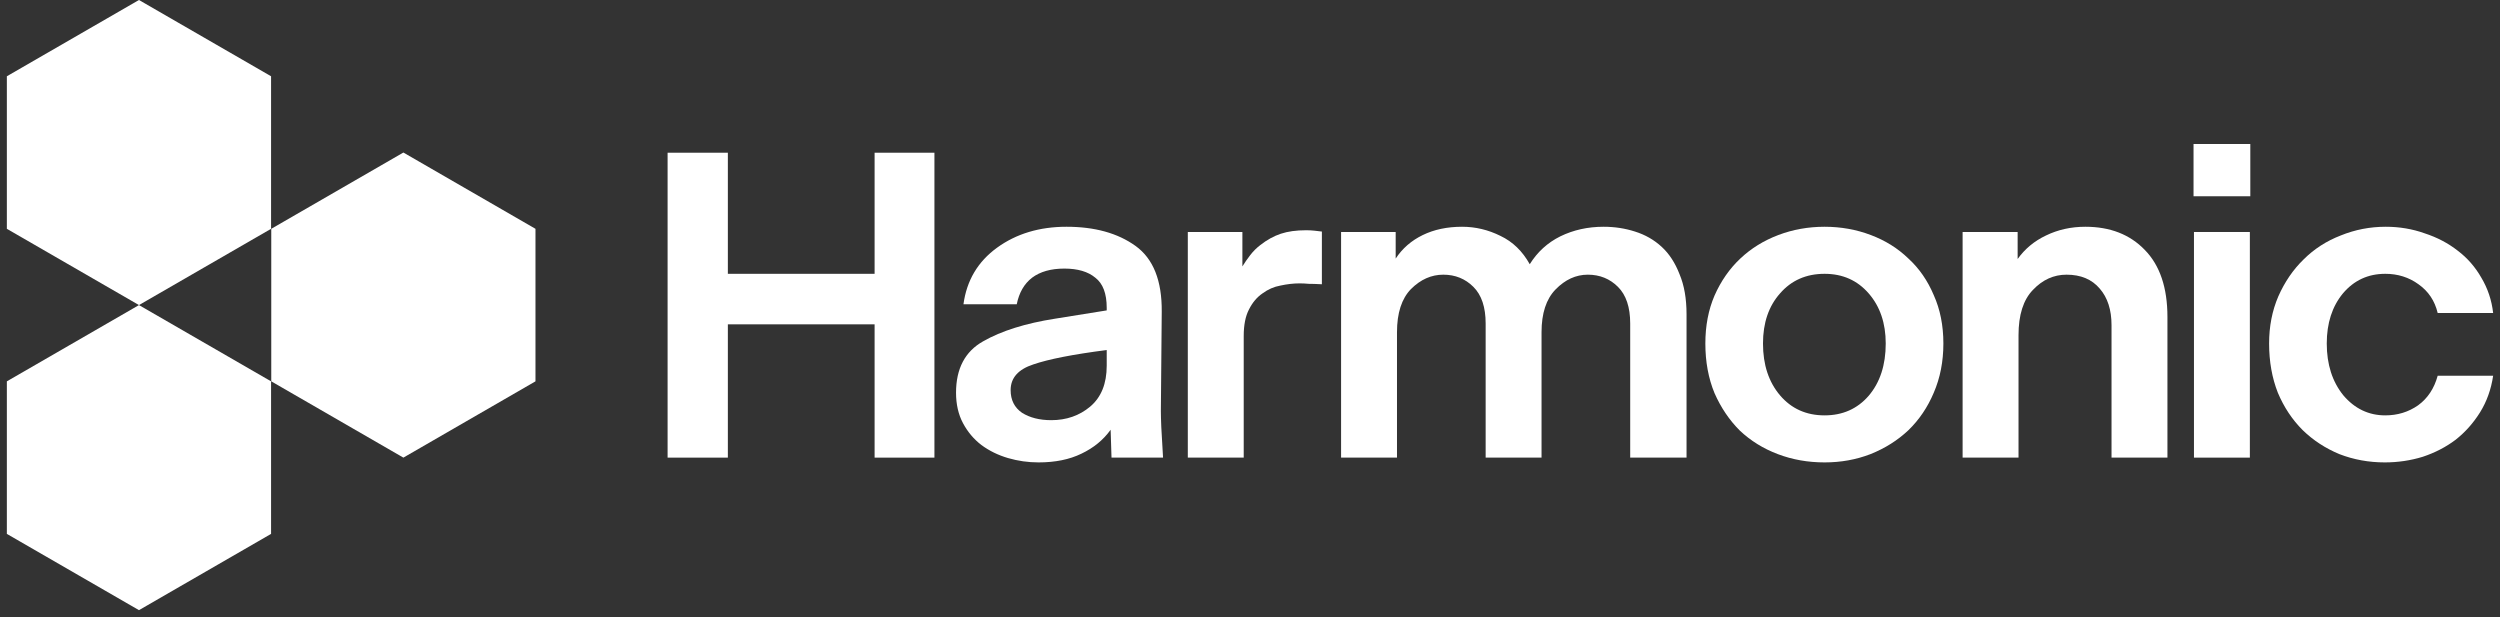 <svg width="162" height="40" viewBox="0 0 162 40" fill="none" xmlns="http://www.w3.org/2000/svg">
<rect x="0" y="0" width="162" height="40" fill="#333333" stroke="none"/>
<g clip-path="url(#clip0_486_11455)">
<path d="M43.26 29.654V9.896H47.165V17.743H56.674V9.896H60.551V29.654H56.674V21.017H47.165V29.654H43.26Z" fill="white"/>
<path d="M72.026 29.654L71.969 27.848C71.498 28.506 70.866 29.024 70.073 29.4C69.3 29.776 68.375 29.964 67.3 29.964C66.621 29.964 65.961 29.87 65.319 29.682C64.677 29.494 64.102 29.212 63.592 28.835C63.102 28.459 62.706 27.989 62.404 27.424C62.102 26.86 61.951 26.201 61.951 25.448C61.951 23.887 62.536 22.776 63.706 22.118C64.894 21.44 66.451 20.951 68.375 20.65L71.715 20.114V19.944C71.715 19.022 71.469 18.373 70.979 17.997C70.507 17.602 69.837 17.404 68.969 17.404C68.102 17.404 67.403 17.602 66.876 17.997C66.366 18.392 66.036 18.966 65.885 19.718H62.432C62.639 18.175 63.366 16.952 64.611 16.049C65.857 15.146 67.357 14.694 69.111 14.694C70.941 14.694 72.432 15.108 73.583 15.936C74.733 16.764 75.299 18.185 75.281 20.198L75.224 26.634C75.224 26.878 75.233 27.227 75.252 27.678C75.271 28.111 75.309 28.77 75.366 29.654H72.026ZM65.489 25.279C65.489 25.919 65.734 26.408 66.225 26.747C66.734 27.067 67.366 27.227 68.121 27.227C69.102 27.227 69.941 26.935 70.639 26.352C71.356 25.749 71.715 24.865 71.715 23.698V22.682C69.526 22.964 67.941 23.275 66.96 23.614C65.979 23.934 65.489 24.489 65.489 25.279Z" fill="white"/>
<path d="M80.593 21.779V29.654H76.97V15.033H80.507V17.263C80.658 17.018 80.828 16.773 81.017 16.529C81.205 16.284 81.422 16.068 81.668 15.88C82.101 15.541 82.545 15.296 82.998 15.146C83.451 14.995 83.998 14.92 84.639 14.92C84.828 14.92 85.007 14.929 85.177 14.948C85.366 14.967 85.526 14.986 85.658 15.005V18.42C85.3 18.401 85.016 18.392 84.809 18.392C84.601 18.373 84.404 18.363 84.215 18.363C83.819 18.363 83.404 18.411 82.97 18.505C82.554 18.58 82.168 18.749 81.809 19.013C81.451 19.257 81.158 19.605 80.932 20.057C80.705 20.49 80.593 21.064 80.593 21.779Z" fill="white"/>
<path d="M90.525 21.525V29.654H86.902V15.033H90.44V16.755C90.874 16.096 91.459 15.588 92.195 15.231C92.93 14.873 93.78 14.694 94.742 14.694C95.61 14.694 96.44 14.892 97.232 15.287C98.025 15.663 98.656 16.275 99.128 17.122C99.618 16.331 100.279 15.729 101.109 15.315C101.958 14.901 102.892 14.694 103.911 14.694C104.628 14.694 105.307 14.798 105.948 15.005C106.609 15.212 107.185 15.541 107.675 15.993C108.166 16.444 108.552 17.037 108.835 17.771C109.137 18.486 109.288 19.352 109.288 20.368V29.654H105.637V20.96C105.637 19.907 105.373 19.116 104.845 18.59C104.317 18.063 103.666 17.799 102.892 17.799C102.118 17.799 101.421 18.119 100.798 18.759C100.194 19.38 99.892 20.302 99.892 21.525V29.654H96.27V20.96C96.27 19.907 96.006 19.116 95.477 18.59C94.949 18.063 94.299 17.799 93.525 17.799C92.751 17.799 92.053 18.11 91.431 18.731C90.827 19.352 90.525 20.283 90.525 21.525Z" fill="white"/>
<path d="M118.233 29.964C117.157 29.964 116.148 29.786 115.205 29.428C114.261 29.071 113.441 28.563 112.743 27.904C112.063 27.227 111.516 26.417 111.101 25.477C110.705 24.517 110.507 23.444 110.507 22.259C110.507 21.111 110.705 20.076 111.101 19.154C111.516 18.213 112.073 17.413 112.771 16.755C113.469 16.096 114.29 15.588 115.233 15.231C116.176 14.873 117.176 14.694 118.233 14.694C119.29 14.694 120.29 14.873 121.233 15.231C122.176 15.588 122.987 16.096 123.667 16.755C124.365 17.395 124.912 18.185 125.308 19.126C125.723 20.048 125.931 21.092 125.931 22.259C125.931 23.425 125.723 24.489 125.308 25.448C124.912 26.389 124.365 27.198 123.667 27.876C122.969 28.534 122.148 29.052 121.205 29.428C120.28 29.786 119.29 29.964 118.233 29.964ZM118.233 26.916C119.403 26.916 120.356 26.493 121.091 25.646C121.827 24.78 122.195 23.651 122.195 22.259C122.195 20.942 121.827 19.86 121.091 19.013C120.356 18.166 119.403 17.743 118.233 17.743C117.045 17.743 116.082 18.166 115.346 19.013C114.611 19.841 114.242 20.923 114.242 22.259C114.242 23.632 114.611 24.752 115.346 25.618C116.082 26.483 117.045 26.916 118.233 26.916Z" fill="white"/>
<path d="M154.538 29.964C153.5 29.964 152.519 29.786 151.595 29.428C150.689 29.052 149.896 28.534 149.218 27.876C148.538 27.198 148 26.389 147.604 25.448C147.227 24.489 147.038 23.425 147.038 22.259C147.038 21.149 147.236 20.133 147.633 19.21C148.048 18.27 148.595 17.47 149.274 16.811C149.953 16.134 150.755 15.616 151.679 15.259C152.604 14.883 153.575 14.694 154.594 14.694C155.481 14.694 156.321 14.835 157.113 15.118C157.924 15.381 158.641 15.758 159.264 16.247C159.886 16.717 160.396 17.3 160.792 17.997C161.207 18.693 161.462 19.455 161.556 20.283H157.962C157.774 19.493 157.359 18.872 156.717 18.42C156.094 17.968 155.378 17.743 154.566 17.743C153.453 17.743 152.538 18.166 151.821 19.013C151.123 19.86 150.774 20.942 150.774 22.259C150.774 23.614 151.133 24.733 151.849 25.618C152.585 26.483 153.491 26.916 154.566 26.916C155.359 26.916 156.066 26.7 156.689 26.267C157.311 25.815 157.736 25.175 157.962 24.348H161.556C161.424 25.232 161.141 26.022 160.708 26.718C160.273 27.415 159.745 28.007 159.123 28.497C158.5 28.967 157.793 29.334 157 29.598C156.208 29.842 155.387 29.964 154.538 29.964Z" fill="white"/>
<path d="M142.141 12.718V9.331H145.82V12.718H142.141ZM142.169 29.654V15.033H145.791V29.654H142.169Z" fill="white"/>
<path d="M130.8 21.723V29.654H127.177V15.033H130.743V16.783C131.215 16.124 131.827 15.616 132.582 15.259C133.356 14.883 134.205 14.694 135.13 14.694C136.733 14.694 138.016 15.193 138.978 16.19C139.959 17.188 140.45 18.637 140.45 20.537V29.654H136.827V21.073C136.827 20.076 136.572 19.286 136.063 18.702C135.554 18.1 134.837 17.799 133.912 17.799C133.082 17.799 132.356 18.128 131.733 18.787C131.111 19.427 130.8 20.405 130.8 21.723Z" fill="white"/>
<path d="M9.005 0L17.565 4.942V14.827L9.005 19.769L0.444 14.827V4.942L9.005 0Z" fill="white"/>
<path d="M9.005 19.769L17.565 24.711V34.596L9.005 39.538L0.444 34.596V24.711L9.005 19.769Z" fill="white"/>
<path d="M26.139 9.884L34.699 14.827V24.711L26.139 29.654L17.578 24.711V14.827L26.139 9.884Z" fill="white"/>
</g>
<defs>
<clipPath id="clip0_486_11455">
<rect width="161.111" height="40" fill="white" transform="translate(0.444)"/>
</clipPath>
</defs>
</svg>
